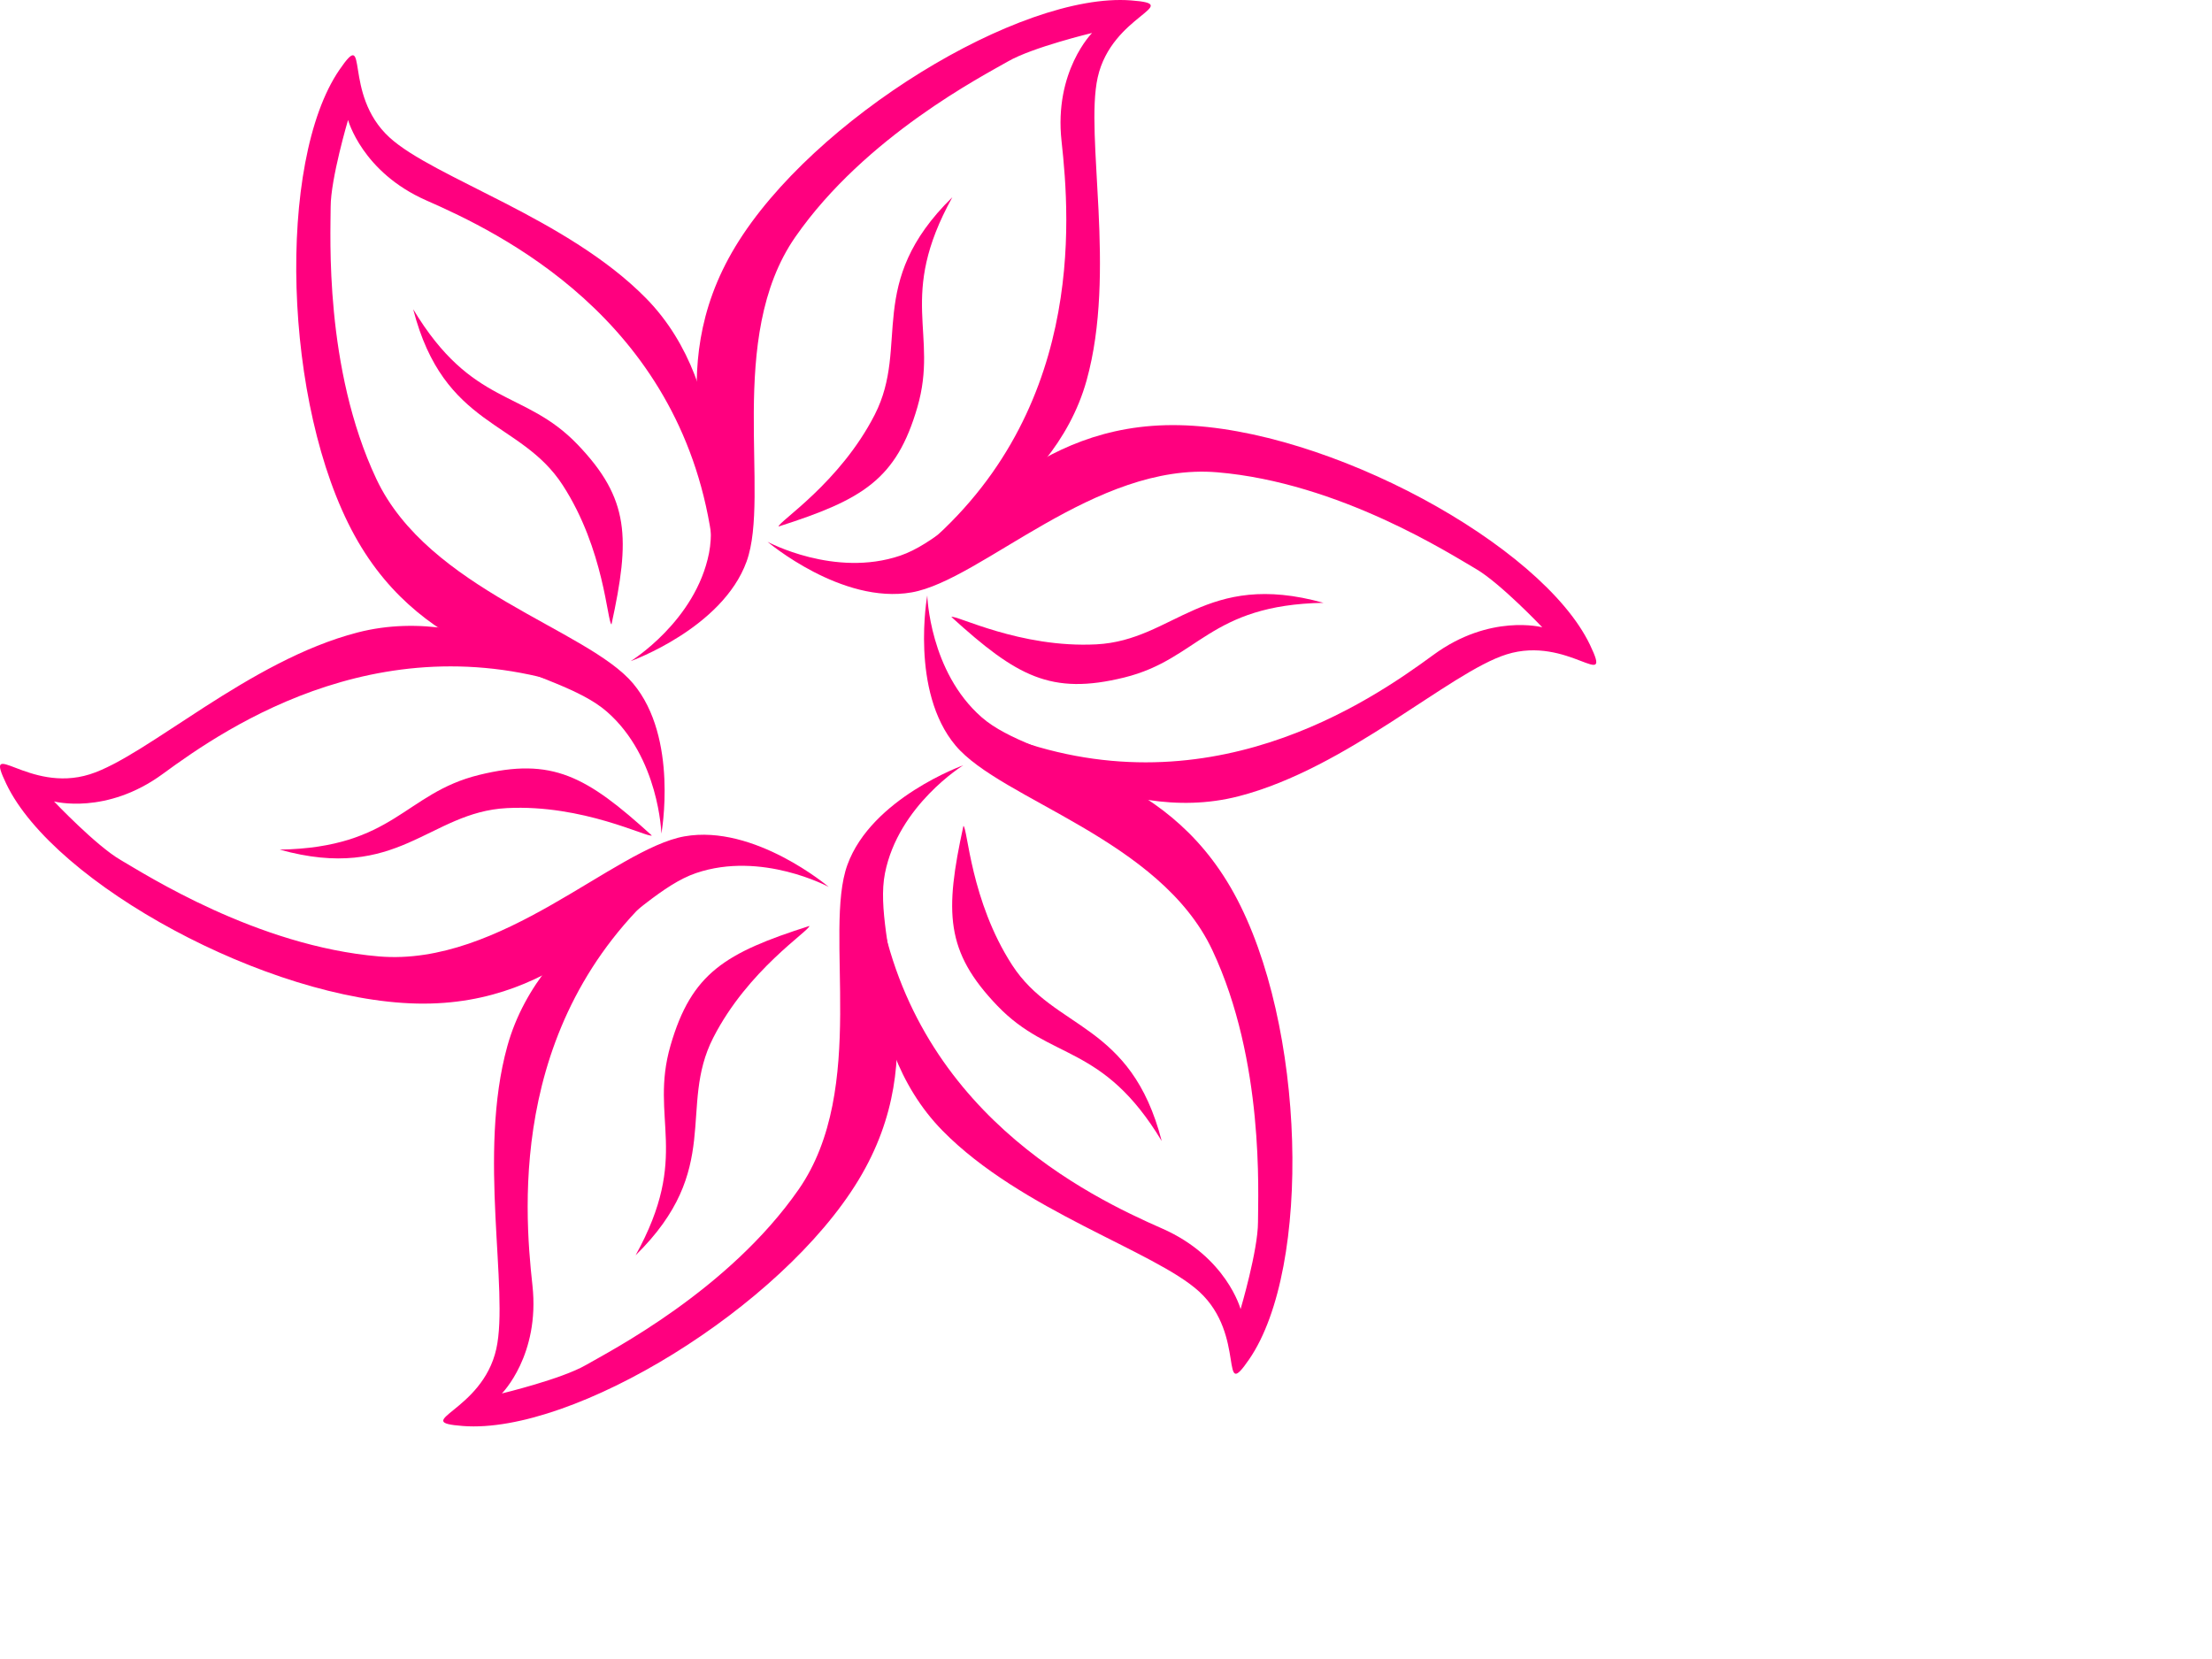 <?xml version="1.0"?><svg width="640" height="480" xmlns="http://www.w3.org/2000/svg">
 <title>Pink flower</title>
 <g>
  <title>Layer 1</title>
  <g id="layer1">
   <path d="m205.836,154.942c-9.443,-62.952 -61.538,-87.745 -82.468,-96.946c-18.602,-8.178 -22.662,-23.292 -22.662,-23.292c0,0 -5.037,16.997 -5.037,25.181c0,8.184 -1.888,46.585 13.22,78.69c15.109,32.105 61.064,43.437 74.284,59.175c13.22,15.738 8.184,43.437 8.184,43.437c0,0 -0.63,-22.034 -15.738,-35.254c-15.109,-13.219 -52.251,-13.219 -73.025,-50.991c-20.774,-37.771 -22.539,-108.232 -4.407,-134.717c8.891,-12.986 0.692,6.858 14.479,19.515c12.793,11.744 51.521,23.398 74.284,46.585c25.957,26.44 19.515,69.877 18.886,68.618z" stroke-width="1px" fill-rule="evenodd" fill="#ff007f" id="path2395"/>
   <path d="m176.923,180.659c5.435,-24.979 5.27,-36.327 -9.836,-52.068c-15.411,-16.058 -30.433,-10.698 -47.539,-39.122c8.897,34.536 30.971,31.921 43.275,50.919c12.023,18.563 12.868,39.59 14.1,40.271z" stroke-width="1px" fill-rule="evenodd" fill="#ff007f" id="path3199"/>
   <path d="m225.261,152.336c24.35,-7.783 34.095,-13.599 40.174,-34.551c6.201,-21.376 -5.952,-31.706 10.111,-60.732c-25.46,24.974 -12.159,42.783 -22.459,62.937c-10.065,19.694 -27.853,30.939 -27.826,32.346z" stroke-width="1px" fill-rule="evenodd" fill="#ff007f" id="path3201"/>
   <path d="m275.263,178.507c18.915,17.196 28.825,22.727 50.01,17.516c21.612,-5.317 24.482,-21.007 57.651,-21.61c-34.358,-9.562 -43.13,10.862 -65.735,12.019c-22.088,1.13 -40.72,-8.652 -41.926,-7.925z" stroke-width="1px" fill-rule="evenodd" fill="#ff007f" id="path3203"/>
   <path d="m278.747,238.951c-5.434,24.979 -5.27,36.327 9.836,52.067c15.411,16.059 30.434,10.699 47.54,39.123c-8.898,-34.536 -30.972,-31.921 -43.276,-50.919c-12.023,-18.564 -12.867,-39.591 -14.1,-40.271z" stroke-width="1px" fill-rule="evenodd" fill="#ff007f" id="path3205"/>
   <path d="m234.187,267.903c-24.35,7.783 -34.095,13.599 -40.174,34.552c-6.202,21.375 5.952,31.705 -10.111,60.731c25.46,-24.973 12.158,-42.782 22.459,-62.937c10.065,-19.694 27.853,-30.939 27.826,-32.346z" stroke-width="1px" fill-rule="evenodd" fill="#ff007f" id="path3207"/>
   <path d="m188.591,241.732c-18.915,-17.196 -28.825,-22.727 -50.01,-17.515c-21.612,5.317 -24.482,21.007 -57.65,21.609c34.358,9.562 43.13,-10.862 65.734,-12.019c22.088,-1.13 40.721,8.652 41.926,7.925z" stroke-width="1px" fill-rule="evenodd" fill="#ff007f" id="path3209"/>
   <path d="m264.411,160.702c49.796,-39.654 45.22,-97.166 42.724,-119.892c-2.219,-20.199 8.84,-31.273 8.84,-31.273c0,0 -17.238,4.137 -24.325,8.229c-7.087,4.092 -41.288,21.657 -61.538,50.794c-20.25,29.137 -7.086,74.602 -14.105,93.919c-7.02,19.318 -33.526,28.806 -33.526,28.806c0,0 18.767,-11.562 22.661,-31.256c3.895,-19.694 -14.676,-51.86 7.648,-88.737c22.324,-36.877 82.462,-73.636 114.465,-71.175c15.692,1.207 -5.593,4.029 -9.661,22.297c-3.774,16.951 5.497,56.318 -3.201,87.624c-9.92,35.699 -50.758,51.839 -49.982,50.664z" stroke-width="1px" fill-rule="evenodd" fill="#ff007f" id="path2391"/>
   <path d="m289.533,212.424c59.239,23.298 106.758,-9.421 125.191,-22.946c16.384,-12.021 31.503,-7.98 31.503,-7.98c0,0 -12.201,-12.86 -19.289,-16.952c-7.087,-4.092 -39.399,-24.928 -74.757,-27.896c-35.359,-2.969 -68.15,31.164 -88.389,34.744c-20.24,3.579 -41.71,-14.632 -41.71,-14.632c0,0 19.396,10.472 38.399,3.997c19.004,-6.474 37.574,-38.64 80.672,-37.745c43.098,0.895 105.002,34.596 118.873,63.543c6.801,14.192 -6.286,-2.83 -24.141,2.781c-16.567,5.207 -46.024,32.92 -77.485,41.039c-35.876,9.259 -70.272,-18.038 -68.867,-17.953z" stroke-width="1px" fill-rule="evenodd" fill="#ff007f" id="path2393"/>
   <path d="m253.811,258.518c9.443,62.953 61.538,87.745 82.468,96.947c18.602,8.178 22.662,23.292 22.662,23.292c0,0 5.036,-16.997 5.036,-25.181c0.001,-8.184 1.889,-46.584 -13.219,-78.69c-15.109,-32.106 -61.064,-43.437 -74.284,-59.175c-13.22,-15.738 -8.184,-43.437 -8.184,-43.437c0,0 0.63,22.033 15.738,35.253c15.109,13.22 52.251,13.22 73.025,50.991c20.774,37.772 22.539,108.233 4.406,134.718c-8.89,12.986 -0.692,-6.858 -14.479,-19.515c-12.792,-11.744 -51.521,-23.398 -74.283,-46.585c-25.957,-26.44 -19.515,-69.877 -18.886,-68.618z" stroke-width="1px" fill-rule="evenodd" fill="#ff007f" id="path2396"/>
   <path d="m196.776,252.001c-49.797,39.654 -45.221,97.166 -42.724,119.892c2.218,20.2 -8.841,31.273 -8.841,31.273c0,0 17.238,-4.137 24.326,-8.229c7.087,-4.092 41.287,-21.657 61.537,-50.794c20.25,-29.137 7.086,-74.601 14.106,-93.919c7.019,-19.318 33.525,-28.806 33.525,-28.806c0,0 -18.766,11.562 -22.661,31.256c-3.894,19.695 14.676,51.86 -7.647,88.737c-22.324,36.876 -82.463,73.636 -114.466,71.175c-15.692,-1.207 5.594,-4.029 9.661,-22.297c3.775,-16.951 -5.497,-56.318 3.202,-87.624c9.919,-35.699 50.757,-51.839 49.982,-50.664z" stroke-width="1px" fill-rule="evenodd" fill="#ff007f" id="path2398"/>
   <path d="m172.321,200.951c-59.24,-23.299 -106.758,9.42 -125.192,22.945c-16.384,12.021 -31.503,7.981 -31.503,7.981c0,0 12.202,12.86 19.289,16.951c7.087,4.092 39.399,24.928 74.757,27.897c35.359,2.968 68.149,-31.164 88.389,-34.744c20.239,-3.58 41.709,14.631 41.709,14.631c0,0 -19.396,-10.471 -38.399,-3.997c-19.003,6.474 -37.574,38.64 -80.672,37.745c-43.098,-0.894 -105.001,-34.596 -118.872,-63.542c-6.801,-14.193 6.286,2.83 24.14,-2.782c16.567,-5.206 46.024,-32.919 77.485,-41.039c35.876,-9.259 70.273,18.038 68.868,17.954z" stroke-width="1px" fill-rule="evenodd" fill="#ff007f" id="path2400"/>
  </g>
 </g>
</svg>